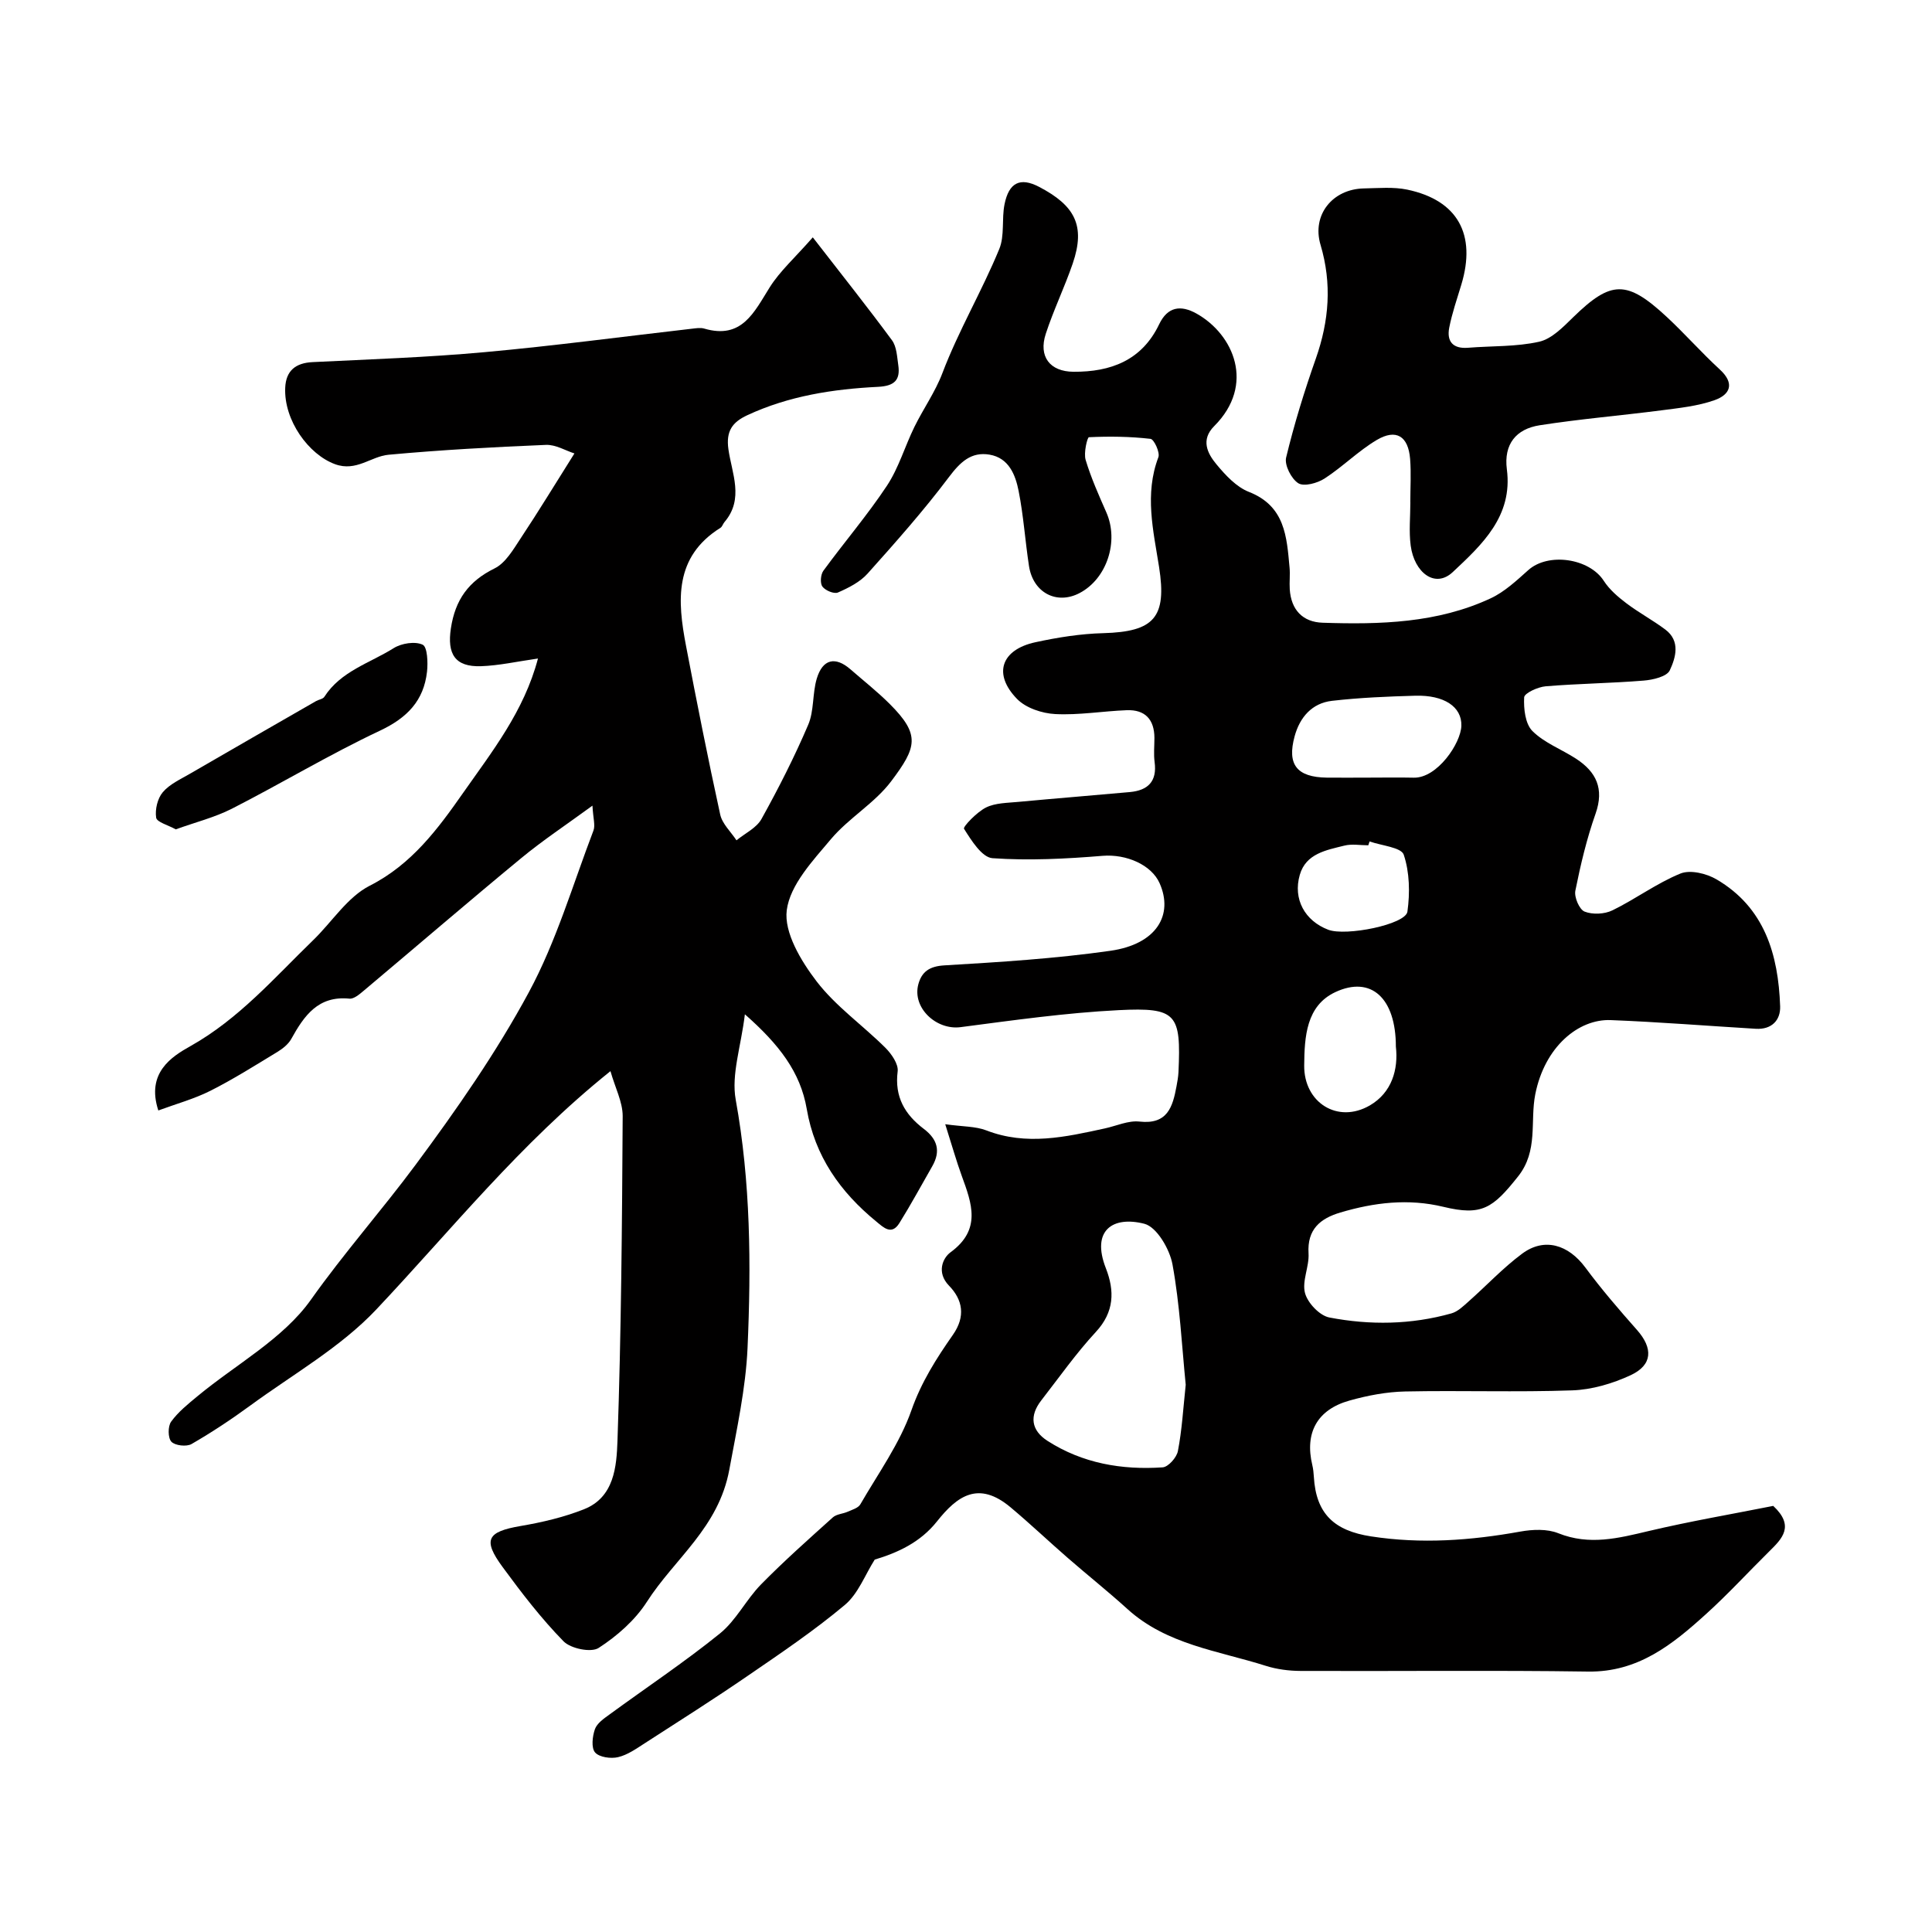 <svg enable-background="new 0 0 400 400" viewBox="0 0 400 400" xmlns="http://www.w3.org/2000/svg"><g fill="#010000"><path d="m367.13 311.78c4.49 4.19 1.85 6.78-.85 9.44-4.37 4.31-8.52 8.85-13.07 12.96-6.94 6.29-14.06 12.05-24.41 11.9-19.83-.29-39.67-.05-59.5-.13-2.42-.01-4.94-.33-7.24-1.06-9.86-3.13-20.49-4.37-28.63-11.75-4.01-3.64-8.26-7.02-12.35-10.58-3.99-3.47-7.82-7.11-11.87-10.5-6.64-5.55-11.04-2.33-15.2 2.91-3.48 4.39-8.17 6.5-12.91 7.93-2 3.15-3.42 7.07-6.19 9.39-6.36 5.33-13.28 10-20.14 14.7-6.96 4.78-14.1 9.3-21.2 13.88-1.78 1.14-3.61 2.46-5.6 2.93-1.5.36-3.91.02-4.77-.98-.82-.96-.55-3.32-.03-4.81.43-1.22 1.84-2.19 3-3.03 7.64-5.59 15.54-10.85 22.89-16.79 3.36-2.72 5.42-7.01 8.5-10.15 4.75-4.84 9.84-9.35 14.88-13.89.76-.68 2.08-.72 3.08-1.17.92-.41 2.16-.76 2.6-1.52 3.71-6.42 8.17-12.6 10.59-19.5 2.05-5.84 5.18-10.74 8.58-15.6 2.66-3.81 2.04-7.25-.82-10.19-2.62-2.71-1.28-5.72.32-6.89 6.44-4.7 4.42-10.1 2.34-15.8-1.13-3.1-2.02-6.28-3.43-10.72 3.63.51 6.26.41 8.52 1.28 8.3 3.21 16.41 1.36 24.56-.42 2.38-.52 4.84-1.67 7.14-1.41 5.8.65 6.87-3.04 7.66-7.29.18-.97.36-1.95.41-2.93.55-12.08-.34-13.45-12.38-12.85-10.94.55-21.85 2.1-32.73 3.52-5.04.66-10.05-4.01-8.75-8.87.7-2.6 2.3-3.74 5.4-3.92 11.48-.68 22.99-1.4 34.36-3.02 9.61-1.37 13.09-7.45 10.2-13.98-1.69-3.82-6.89-6.08-11.81-5.68-7.58.62-15.24 1.02-22.8.49-2.18-.16-4.38-3.69-5.89-6.09-.26-.41 2.66-3.47 4.56-4.41 1.95-.96 4.42-.94 6.69-1.16 7.68-.72 15.38-1.33 23.07-2.03 3.74-.34 5.68-2.19 5.14-6.21-.22-1.64-.04-3.33-.04-5-.01-3.82-1.93-5.89-5.74-5.74-4.94.19-9.89 1.05-14.79.8-2.73-.14-6.08-1.25-7.91-3.13-5.03-5.16-3.3-10.2 3.79-11.74 4.61-1 9.35-1.76 14.05-1.88 10.55-.29 13.21-3.26 11.56-13.72-1.19-7.54-3.04-15.06-.14-22.71.37-.98-.9-3.72-1.63-3.8-4.22-.49-8.51-.54-12.75-.34-.34.02-1.12 3.26-.68 4.7 1.12 3.72 2.72 7.3 4.29 10.87 2.64 5.99.11 13.74-5.55 16.7-4.74 2.48-9.62-.07-10.47-5.61-.79-5.16-1.13-10.4-2.14-15.51-.66-3.35-2.02-6.86-6.02-7.54-3.82-.65-6.08 1.55-8.41 4.64-5.23 6.95-11.03 13.49-16.84 19.98-1.57 1.76-3.93 2.95-6.14 3.92-.8.35-2.62-.41-3.22-1.23-.51-.69-.37-2.49.2-3.27 4.32-5.91 9.11-11.5 13.15-17.59 2.45-3.7 3.72-8.16 5.7-12.2 1.84-3.75 4.32-7.24 5.79-11.12 3.36-8.85 8.2-17 11.78-25.71 1.14-2.77.47-6.22 1.09-9.27.9-4.45 3.2-5.66 7.16-3.59 7.35 3.85 9.66 7.97 6.96 15.86-1.68 4.91-3.97 9.62-5.58 14.55-1.55 4.72.84 7.84 5.74 7.87 7.71.05 14.15-2.35 17.73-9.83 1.75-3.66 4.47-4.05 7.75-2.21 7.71 4.33 12.19 14.75 3.65 23.29-2.83 2.83-1.43 5.64.47 7.92 1.86 2.24 4.11 4.68 6.71 5.7 7.51 2.94 7.83 9.29 8.42 15.67.14 1.49-.06 3 .04 4.5.28 4.24 2.67 6.79 6.82 6.92 11.87.39 23.74.09 34.77-5.05 2.88-1.34 5.37-3.68 7.79-5.84 4.12-3.7 12.63-2.47 15.64 2.22 1.16 1.8 2.92 3.31 4.66 4.63 2.59 1.96 5.49 3.51 8.09 5.46 3.16 2.38 2.13 5.82.91 8.44-.6 1.29-3.49 1.97-5.41 2.12-6.75.55-13.54.62-20.29 1.18-1.62.14-4.41 1.42-4.45 2.29-.12 2.35.22 5.48 1.71 6.97 2.46 2.46 6.03 3.78 9.03 5.73 4.18 2.72 5.87 6.2 4.05 11.37-1.83 5.18-3.11 10.57-4.19 15.96-.27 1.33.82 3.88 1.9 4.32 1.65.66 4.13.55 5.77-.25 4.8-2.34 9.17-5.62 14.08-7.62 2.03-.83 5.39-.02 7.47 1.2 9.97 5.83 12.8 15.57 13.18 26.28.1 2.9-1.77 4.85-5.03 4.66-10.02-.6-20.03-1.41-30.06-1.8-6.65-.26-13.66 5.5-15.61 15.37-1.11 5.63.67 11.68-3.56 17-5.23 6.58-7.49 8.22-15.46 6.29-7.29-1.76-14.33-.9-21.34 1.18-4.14 1.23-6.89 3.47-6.58 8.46.17 2.73-1.4 5.73-.73 8.22.55 2.05 3.02 4.66 5.03 5.05 8.41 1.62 16.95 1.5 25.29-.85 1.31-.37 2.47-1.51 3.54-2.46 3.71-3.28 7.12-6.95 11.08-9.89 4.6-3.43 9.58-1.9 13.11 2.87 3.32 4.48 6.98 8.73 10.68 12.91 3.34 3.78 3.26 7.24-1.31 9.37-3.73 1.73-8 3-12.08 3.14-11.52.41-23.07-.01-34.6.23-3.86.08-7.8.83-11.53 1.88-6.72 1.88-9.3 6.7-7.7 13.36.19.79.27 1.63.32 2.44.45 7.67 4.24 11.15 11.82 12.32 10.42 1.61 20.64.86 30.91-.99 2.55-.46 5.57-.59 7.88.34 6.44 2.58 12.45 1.03 18.73-.46 8.64-2.04 17.44-3.54 25.77-5.2zm-121.64-25.08c-.8-8-1.21-16.56-2.74-24.92-.58-3.17-3.26-7.75-5.82-8.41-6.47-1.66-11.07 1.3-7.97 9.21 1.83 4.69 1.76 9.05-2.08 13.19-4.09 4.42-7.58 9.39-11.29 14.16-2.5 3.21-2.12 6.2 1.29 8.39 7.26 4.66 15.39 6.05 23.83 5.48 1.17-.08 2.91-2.04 3.16-3.37.84-4.32 1.09-8.75 1.62-13.73zm37.71-125.7c3.17 0 6.33-.06 9.5.01 4.87.11 9.75-7.11 9.86-10.74.12-3.97-3.62-6.39-9.51-6.23-5.77.16-11.55.4-17.28 1.06-4.14.48-6.65 3.39-7.73 7.33-1.61 5.88.46 8.48 6.66 8.57 2.84.03 5.67 0 8.5 0zm5.8 55.68c0-10-5.1-14.75-12.54-11.27-6.02 2.82-6.39 9.24-6.44 15.2-.07 7.66 6.93 12.12 13.6 8.25 4.54-2.65 5.92-7.44 5.38-12.18zm-5.44-42.47c-.09.27-.18.53-.27.8-1.66 0-3.41-.33-4.97.07-3.73.93-7.94 1.64-9.21 6.04-1.46 5.04 1.06 9.53 5.88 11.37 3.65 1.4 16.02-1.08 16.4-3.74.54-3.87.46-8.15-.76-11.79-.52-1.54-4.61-1.87-7.07-2.75z"/><path d="m126.39 221.77c-18.74 15.01-32.92 32.85-48.5 49.36-7.4 7.84-17.24 13.4-26.07 19.87-3.91 2.86-7.97 5.55-12.16 7.97-1.04.6-3.42.33-4.18-.48-.73-.78-.74-3.2-.05-4.15 1.47-2.03 3.52-3.67 5.48-5.29 7.95-6.59 17.72-11.85 23.47-19.97 6.85-9.67 14.64-18.46 21.65-27.9 8.49-11.44 16.72-23.25 23.47-35.76 5.67-10.51 9.08-22.23 13.37-33.47.41-1.09-.07-2.51-.21-5.15-5.47 4-10.31 7.2-14.75 10.87-10.96 9.04-21.74 18.32-32.62 27.46-.86.72-2.01 1.72-2.94 1.63-6.48-.65-9.38 3.53-12.04 8.33-.61 1.1-1.77 2.02-2.88 2.7-4.57 2.77-9.1 5.64-13.86 8.04-3.35 1.69-7.05 2.7-10.79 4.08-2.56-7.8 2.79-11.16 6.61-13.3 10.07-5.65 17.38-14.14 25.42-21.93 3.93-3.8 7.12-8.96 11.75-11.31 8.7-4.41 14.16-11.84 19.28-19.15 5.95-8.5 12.66-16.93 15.54-27.88-4.3.61-8.04 1.46-11.8 1.59-5.4.18-7.03-2.55-6.23-7.83.89-5.9 3.64-9.76 9.05-12.42 2.29-1.13 3.89-3.95 5.42-6.26 3.68-5.54 7.13-11.23 11.11-17.54-1.81-.57-3.88-1.86-5.91-1.77-10.87.45-21.74 1.04-32.57 2.04-3.67.34-6.68 3.56-11.07 1.96-5.48-1.99-10.62-9.08-10.33-15.82.15-3.53 2.13-5.15 5.69-5.32 11.87-.58 23.76-.98 35.59-2.06 14.36-1.3 28.66-3.22 42.98-4.86.82-.09 1.72-.25 2.49-.02 7.81 2.29 10.32-3.38 13.56-8.54 2.1-3.35 5.18-6.08 8.92-10.35 6.05 7.81 11.35 14.46 16.39 21.3.98 1.33 1.05 3.4 1.31 5.16.46 3.14-.86 4.32-4.18 4.49-9.32.46-18.5 1.88-27.09 5.88-3.08 1.44-4.43 3.27-3.9 7.04.7 4.98 3.29 10.28-.81 15.07-.32.37-.46.96-.84 1.2-9.63 6.03-8.91 15.12-7.13 24.42 2.23 11.67 4.54 23.33 7.08 34.94.42 1.93 2.21 3.57 3.37 5.34 1.77-1.45 4.15-2.56 5.18-4.42 3.52-6.34 6.82-12.83 9.67-19.5 1.24-2.9.85-6.46 1.77-9.55 1.22-4.08 3.84-4.66 6.97-1.94 2.73 2.38 5.59 4.63 8.15 7.19 6.4 6.39 5.57 8.97.3 15.98-3.42 4.55-8.78 7.6-12.48 11.99-3.75 4.45-8.47 9.47-9.15 14.71-.6 4.62 2.95 10.52 6.16 14.72 3.97 5.18 9.56 9.1 14.25 13.76 1.27 1.27 2.74 3.38 2.55 4.9-.67 5.28 1.5 8.94 5.42 11.91 2.82 2.13 3.53 4.61 1.75 7.72-2.26 3.94-4.42 7.94-6.82 11.79-1.61 2.58-3.27.9-4.78-.34-7.47-6.11-12.73-13.56-14.39-23.29-1.31-7.65-5.73-13.38-12.81-19.61-.81 6.71-2.84 12.46-1.9 17.67 3.1 17.09 3.21 34.27 2.45 51.42-.37 8.36-2.24 16.82-3.77 25.17-2.21 12.04-11.31 18.39-17.07 27.38-2.44 3.8-6.17 7.08-9.99 9.55-1.56 1.01-5.79.14-7.27-1.38-4.61-4.71-8.67-10-12.58-15.33-4.21-5.71-3.24-7.35 3.71-8.54 4.45-.76 8.94-1.81 13.12-3.47 6.28-2.49 6.73-8.9 6.92-14.11.78-22.43.95-44.89 1.08-67.34-.02-2.92-1.57-5.84-2.53-9.25z"/><path d="m291.99 104.01c0-3 .19-6.01-.04-8.99-.38-4.73-2.89-6.31-6.92-3.92-3.82 2.27-7.04 5.54-10.79 7.97-1.49.97-4.26 1.72-5.44.98-1.45-.92-2.9-3.76-2.52-5.33 1.67-6.92 3.78-13.76 6.15-20.48 2.75-7.82 3.36-15.52.97-23.56-1.84-6.18 2.48-11.55 9-11.67 2.99-.05 6.08-.35 8.95.25 10.45 2.19 14.35 9.28 11.2 19.68-.89 2.95-1.91 5.88-2.5 8.89-.56 2.86.76 4.42 3.89 4.17 4.92-.4 9.97-.18 14.73-1.25 2.61-.59 4.97-3.05 7.04-5.07 7.84-7.64 11.08-7.77 19.36-.08 3.78 3.51 7.2 7.41 11 10.9 3.18 2.92 2.11 5.22-1.09 6.35-3.47 1.23-7.27 1.62-10.96 2.1-8.42 1.09-16.89 1.79-25.27 3.1-4.82.76-7.45 3.87-6.77 9.13 1.26 9.69-5.15 15.59-11.21 21.27-3.67 3.44-7.96.08-8.7-5.48-.39-2.95-.07-5.99-.07-8.98 0 .02 0 .02-.01.02z"/><path d="m36.39 171.71c-1.61-.9-3.92-1.49-4.06-2.42-.26-1.69.28-3.99 1.38-5.28 1.41-1.66 3.65-2.67 5.61-3.81 8.69-5.05 17.41-10.04 26.12-15.05.56-.32 1.41-.41 1.71-.88 3.41-5.32 9.42-6.98 14.36-10.08 1.61-1.01 4.42-1.46 6-.71.98.46 1.11 3.69.9 5.59-.68 6.01-4.11 9.55-9.73 12.2-10.45 4.92-20.4 10.92-30.7 16.18-3.58 1.81-7.57 2.8-11.59 4.26z"/></g></svg>